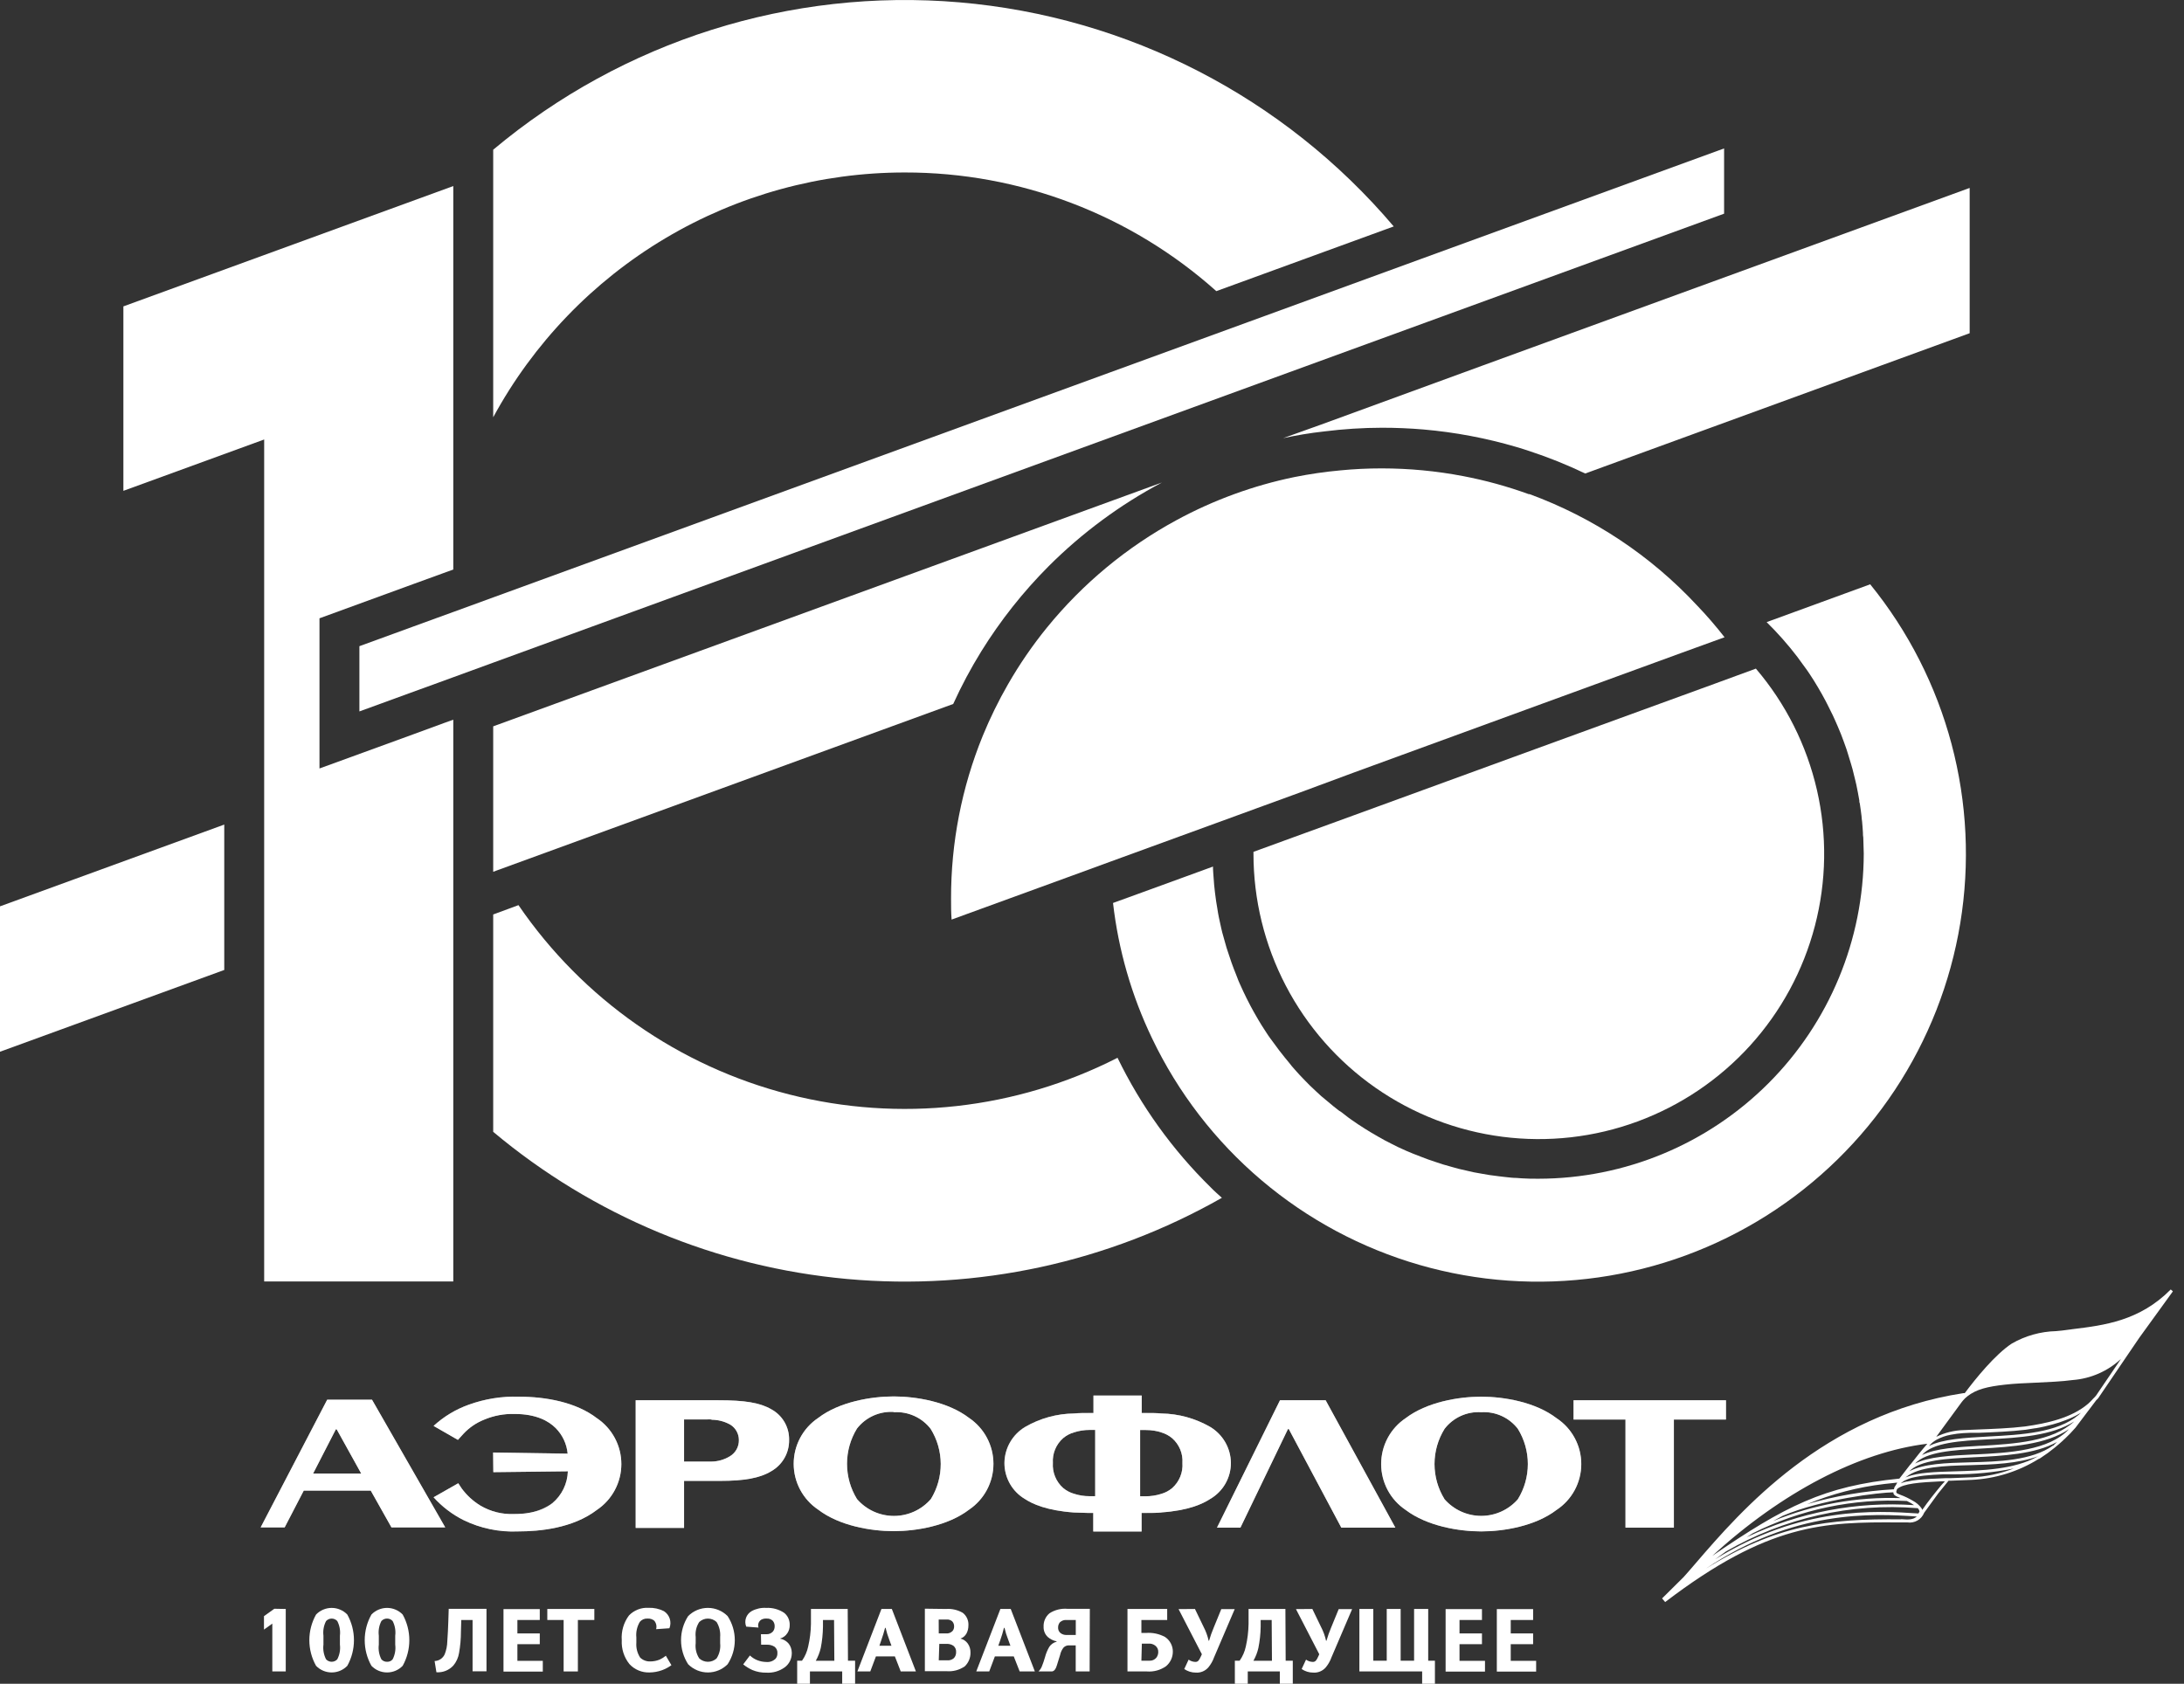 <svg width="166" height="128" viewBox="0 0 166 128" fill="none" xmlns="http://www.w3.org/2000/svg">
<rect x="0" y="0" width="166" height="128" fill="#333333" stroke="none"/>
<g clip-path="url(#clip0_1_79)">
<path d="M21.719 122.315V127.065H20.698V123.428L20.064 123.883V122.861L20.851 122.299L21.719 122.315Z" fill="white"/>
<path d="M26.398 122.739C26.729 123.335 26.903 124.006 26.903 124.688C26.903 125.37 26.729 126.04 26.398 126.636C26.244 126.796 26.059 126.923 25.855 127.01C25.651 127.096 25.432 127.141 25.21 127.141C24.988 127.141 24.769 127.096 24.565 127.01C24.361 126.923 24.176 126.796 24.022 126.636C23.688 126.041 23.512 125.37 23.512 124.688C23.512 124.005 23.688 123.334 24.022 122.739C24.176 122.579 24.361 122.452 24.565 122.366C24.769 122.279 24.988 122.234 25.21 122.234C25.432 122.234 25.651 122.279 25.855 122.366C26.059 122.452 26.244 122.579 26.398 122.739ZM25.836 124.348C25.883 123.965 25.813 123.577 25.636 123.234C25.582 123.175 25.517 123.128 25.443 123.095C25.37 123.063 25.29 123.046 25.21 123.046C25.13 123.046 25.05 123.063 24.977 123.095C24.903 123.128 24.837 123.175 24.783 123.234C24.606 123.577 24.537 123.965 24.584 124.348V125.027C24.536 125.41 24.606 125.798 24.783 126.141C24.837 126.2 24.903 126.248 24.977 126.28C25.05 126.312 25.13 126.329 25.21 126.329C25.29 126.329 25.37 126.312 25.443 126.28C25.517 126.248 25.582 126.2 25.636 126.141C25.814 125.798 25.884 125.41 25.836 125.027V124.348Z" fill="white"/>
<path d="M30.607 122.739C30.938 123.335 31.112 124.006 31.112 124.688C31.112 125.37 30.938 126.04 30.607 126.636C30.453 126.796 30.268 126.923 30.064 127.01C29.86 127.096 29.641 127.141 29.419 127.141C29.197 127.141 28.978 127.096 28.774 127.01C28.57 126.923 28.385 126.796 28.231 126.636C27.896 126.041 27.721 125.37 27.721 124.688C27.721 124.005 27.896 123.334 28.231 122.739C28.385 122.579 28.57 122.452 28.774 122.366C28.978 122.279 29.197 122.234 29.419 122.234C29.641 122.234 29.86 122.279 30.064 122.366C30.268 122.452 30.453 122.579 30.607 122.739ZM30.04 124.348C30.088 123.966 30.021 123.578 29.845 123.234C29.792 123.173 29.726 123.125 29.652 123.092C29.578 123.059 29.497 123.044 29.416 123.045C29.335 123.044 29.255 123.06 29.181 123.093C29.107 123.126 29.041 123.174 28.987 123.234C28.812 123.578 28.744 123.966 28.793 124.348V125.027C28.744 125.41 28.812 125.798 28.987 126.141C29.04 126.203 29.106 126.251 29.18 126.284C29.255 126.317 29.335 126.333 29.416 126.33C29.498 126.335 29.579 126.32 29.654 126.287C29.729 126.255 29.794 126.204 29.845 126.141C30.021 125.798 30.089 125.41 30.04 125.027V124.348Z" fill="white"/>
<path d="M35.061 123.153L35.035 124.031C35.035 124.577 34.987 125.123 34.892 125.661C34.836 126.012 34.686 126.342 34.458 126.616C34.296 126.793 34.096 126.93 33.873 127.019C33.65 127.107 33.41 127.144 33.171 127.127L33.033 126.274C33.196 126.268 33.354 126.218 33.489 126.127C33.624 126.037 33.732 125.911 33.799 125.763C33.925 125.445 33.993 125.108 33.999 124.767C34.039 124.256 34.055 123.781 34.075 123.275L34.106 122.305H36.977V127.055H35.919V123.153H35.061Z" fill="white"/>
<path d="M41.027 123.153H39.326V124.174H41.027V124.992H39.326V126.258H41.257V127.076H38.269V122.325H41.027V123.153Z" fill="white"/>
<path d="M42.84 127.065V123.153H41.599V122.315H45.174V123.153H43.923V127.065H42.84Z" fill="white"/>
<path d="M49.869 123.852C49.9 123.741 49.903 123.623 49.878 123.51C49.853 123.397 49.801 123.292 49.726 123.204C49.581 123.089 49.399 123.032 49.215 123.045C49.105 123.038 48.995 123.057 48.894 123.1C48.792 123.144 48.703 123.211 48.633 123.295C48.418 123.653 48.325 124.071 48.367 124.486V124.879C48.337 125.279 48.439 125.677 48.658 126.013C48.759 126.11 48.879 126.185 49.009 126.235C49.14 126.285 49.279 126.309 49.419 126.304C49.668 126.304 49.914 126.256 50.145 126.161C50.311 126.085 50.468 125.987 50.609 125.87L51.033 126.59C50.812 126.75 50.569 126.879 50.313 126.973C50.01 127.081 49.69 127.138 49.368 127.142C49.081 127.152 48.796 127.099 48.531 126.988C48.267 126.877 48.029 126.71 47.836 126.498C47.428 125.985 47.223 125.34 47.258 124.685C47.209 124.015 47.403 123.349 47.805 122.81C47.996 122.611 48.228 122.456 48.484 122.356C48.741 122.255 49.016 122.212 49.291 122.228C49.698 122.212 50.103 122.299 50.466 122.483C50.675 122.618 50.831 122.821 50.907 123.057C50.982 123.294 50.973 123.55 50.88 123.781L49.869 123.852Z" fill="white"/>
<path d="M55.304 122.856C55.66 123.4 55.85 124.037 55.85 124.687C55.85 125.338 55.66 125.974 55.304 126.519C55.107 126.716 54.874 126.873 54.616 126.98C54.359 127.087 54.083 127.142 53.804 127.142C53.526 127.142 53.25 127.087 52.993 126.98C52.736 126.873 52.502 126.716 52.305 126.519C51.952 125.973 51.764 125.337 51.764 124.687C51.764 124.037 51.952 123.401 52.305 122.856C52.502 122.659 52.736 122.502 52.993 122.395C53.25 122.288 53.526 122.233 53.804 122.233C54.083 122.233 54.359 122.288 54.616 122.395C54.874 122.502 55.107 122.659 55.304 122.856ZM54.737 124.45C54.77 124.049 54.675 123.649 54.466 123.306C54.287 123.139 54.052 123.046 53.807 123.046C53.562 123.046 53.327 123.139 53.148 123.306C52.926 123.643 52.831 124.049 52.877 124.45V124.92C52.83 125.324 52.926 125.733 53.148 126.074C53.328 126.239 53.563 126.33 53.807 126.33C54.051 126.33 54.286 126.239 54.466 126.074C54.686 125.732 54.781 125.324 54.737 124.92V124.45Z" fill="white"/>
<path d="M57.837 124.235H58.235C58.33 124.242 58.425 124.227 58.514 124.192C58.602 124.156 58.682 124.101 58.746 124.031C58.831 123.927 58.877 123.797 58.879 123.663C58.892 123.505 58.845 123.348 58.746 123.224C58.684 123.16 58.609 123.111 58.526 123.081C58.443 123.05 58.354 123.038 58.266 123.045C58.124 123.034 57.982 123.064 57.857 123.132C57.761 123.194 57.689 123.287 57.652 123.396C57.615 123.504 57.615 123.622 57.653 123.73L56.718 123.658C56.632 123.445 56.626 123.207 56.702 122.99C56.778 122.773 56.931 122.591 57.132 122.478C57.468 122.295 57.848 122.21 58.23 122.233C58.717 122.208 59.199 122.341 59.604 122.611C59.741 122.723 59.851 122.865 59.923 123.026C59.996 123.188 60.03 123.364 60.023 123.541C60.029 123.754 59.97 123.964 59.854 124.143C59.724 124.351 59.519 124.503 59.282 124.567C59.541 124.614 59.776 124.75 59.946 124.951C60.094 125.145 60.176 125.381 60.181 125.625V125.706C60.178 125.912 60.127 126.115 60.032 126.297C59.938 126.48 59.801 126.638 59.635 126.759C59.233 127.047 58.744 127.188 58.251 127.157C57.886 127.165 57.525 127.097 57.188 126.958C56.938 126.845 56.703 126.701 56.488 126.529L56.999 125.85C57.163 126.006 57.355 126.129 57.566 126.212C57.781 126.296 58.01 126.341 58.24 126.345C58.371 126.358 58.503 126.342 58.627 126.298C58.75 126.254 58.863 126.183 58.955 126.09C59.045 125.979 59.092 125.839 59.088 125.696C59.099 125.599 59.084 125.501 59.046 125.412C59.008 125.322 58.946 125.244 58.869 125.185C58.69 125.074 58.481 125.02 58.271 125.032H57.852L57.837 124.235Z" fill="white"/>
<path d="M64.452 126.248H64.994V128H64.013V127.065H61.561V128H60.591V126.248H60.959C61.187 125.924 61.346 125.558 61.428 125.17C61.558 124.607 61.628 124.032 61.638 123.454V122.315H64.432L64.452 126.248ZM63.395 123.153H62.552V123.663C62.545 124.205 62.489 124.746 62.384 125.278C62.305 125.619 62.178 125.948 62.006 126.253H63.416L63.395 123.153Z" fill="white"/>
<path d="M69.616 127.065H68.462L68.017 125.921H66.577L66.148 127.065H65.167L66.996 122.315H67.787L69.616 127.065ZM67.757 125.109L67.593 124.66C67.478 124.364 67.384 124.06 67.312 123.75H67.272C67.2 124.021 67.093 124.404 66.975 124.721L66.842 125.109H67.757Z" fill="white"/>
<path d="M71.905 122.315C72.351 122.283 72.796 122.386 73.182 122.611C73.327 122.726 73.441 122.874 73.515 123.043C73.589 123.213 73.62 123.397 73.606 123.582C73.607 123.792 73.556 123.999 73.458 124.184C73.358 124.363 73.196 124.499 73.003 124.567C73.226 124.621 73.422 124.753 73.555 124.94C73.696 125.14 73.77 125.38 73.764 125.625C73.768 125.821 73.732 126.015 73.657 126.196C73.582 126.377 73.471 126.541 73.33 126.677C72.923 126.956 72.432 127.086 71.941 127.045H70.296V122.294L71.905 122.315ZM71.353 124.174H71.89C71.983 124.185 72.078 124.174 72.166 124.142C72.255 124.11 72.335 124.058 72.4 123.99C72.474 123.901 72.516 123.789 72.518 123.674C72.525 123.598 72.515 123.521 72.491 123.449C72.466 123.377 72.427 123.311 72.375 123.255C72.262 123.158 72.115 123.108 71.966 123.117H71.348L71.353 124.174ZM71.353 126.217H71.997C72.089 126.226 72.182 126.216 72.27 126.187C72.358 126.158 72.439 126.111 72.508 126.049C72.62 125.923 72.679 125.758 72.671 125.589C72.678 125.499 72.663 125.409 72.627 125.326C72.592 125.244 72.537 125.171 72.467 125.114C72.302 125.003 72.103 124.952 71.905 124.971H71.394L71.353 126.217Z" fill="white"/>
<path d="M78.657 127.065H77.503L77.053 125.921H75.618L75.189 127.065H74.203L76.037 122.315H76.823L78.657 127.065ZM76.798 125.109L76.635 124.66C76.516 124.364 76.421 124.06 76.349 123.75H76.308C76.228 124.079 76.131 124.403 76.016 124.721L75.879 125.109H76.798Z" fill="white"/>
<path d="M82.82 127.065H81.762V125.083H81.308C81.225 125.074 81.141 125.083 81.061 125.109C80.982 125.136 80.909 125.179 80.848 125.237C80.713 125.403 80.621 125.599 80.577 125.809L80.48 126.12C80.347 126.575 80.296 126.698 80.266 126.779C80.169 126.994 80.056 127.055 79.954 127.065H78.933C79.039 126.96 79.124 126.835 79.183 126.698C79.277 126.464 79.359 126.225 79.428 125.982C79.5 125.705 79.61 125.438 79.755 125.191C79.887 124.998 80.085 124.859 80.312 124.803V124.777C80.062 124.727 79.83 124.612 79.638 124.445C79.532 124.345 79.449 124.223 79.395 124.088C79.34 123.954 79.315 123.809 79.321 123.663C79.312 123.47 79.348 123.277 79.426 123.1C79.504 122.923 79.622 122.766 79.77 122.642C80.181 122.378 80.668 122.26 81.155 122.305H82.835L82.82 127.065ZM81.078 123.153C80.986 123.144 80.893 123.154 80.805 123.183C80.717 123.212 80.636 123.259 80.567 123.321C80.474 123.429 80.423 123.567 80.424 123.709C80.417 123.791 80.43 123.873 80.461 123.948C80.492 124.024 80.541 124.091 80.603 124.144C80.74 124.25 80.91 124.303 81.083 124.292H81.767V123.153H81.078Z" fill="white"/>
<path d="M85.696 122.315H88.715V123.153H86.754V124.138H87.101C87.608 124.098 88.116 124.206 88.562 124.45C88.745 124.575 88.894 124.744 88.996 124.941C89.098 125.138 89.149 125.357 89.144 125.579C89.142 125.786 89.095 125.989 89.007 126.176C88.919 126.363 88.791 126.529 88.633 126.662C88.209 126.963 87.692 127.106 87.172 127.065H85.696V122.315ZM86.754 126.248H87.377C87.474 126.252 87.57 126.234 87.658 126.195C87.747 126.156 87.825 126.097 87.888 126.023C87.986 125.898 88.038 125.743 88.036 125.584C88.04 125.492 88.022 125.4 87.982 125.316C87.943 125.233 87.884 125.16 87.811 125.104C87.666 124.99 87.484 124.935 87.3 124.951H86.789L86.754 126.248Z" fill="white"/>
<path d="M90.825 122.315L91.483 123.679C91.657 124.011 91.786 124.365 91.867 124.731H91.897C91.994 124.392 92.112 124.06 92.25 123.735L92.827 122.325H93.848L92.28 125.988C92.181 126.266 92.034 126.525 91.846 126.754C91.728 126.891 91.579 126.999 91.411 127.068C91.243 127.138 91.062 127.166 90.881 127.152C90.57 127.152 90.268 127.057 90.012 126.881L90.344 126.166C90.493 126.275 90.671 126.335 90.855 126.34C91.054 126.34 91.136 126.228 91.264 125.947L91.351 125.758L89.578 122.325L90.825 122.315Z" fill="white"/>
<path d="M97.72 126.248H98.261V128H97.276V127.065H94.839V128H93.858V126.248H94.221C94.449 125.924 94.609 125.558 94.691 125.17C94.82 124.607 94.89 124.032 94.9 123.454V122.315H97.7L97.72 126.248ZM96.657 123.153H95.82V123.663C95.812 124.206 95.754 124.746 95.646 125.278C95.57 125.62 95.442 125.949 95.268 126.253H96.678L96.657 123.153Z" fill="white"/>
<path d="M99.748 122.315L100.407 123.679C100.581 124.011 100.71 124.365 100.79 124.731H100.821C100.918 124.392 101.036 124.06 101.173 123.735L101.751 122.325H102.772L101.204 125.988C101.105 126.266 100.958 126.525 100.77 126.754C100.652 126.891 100.503 126.999 100.335 127.068C100.167 127.138 99.985 127.166 99.805 127.152C99.494 127.152 99.192 127.057 98.936 126.881L99.268 126.166C99.417 126.275 99.595 126.335 99.779 126.34C99.978 126.34 100.06 126.228 100.188 125.947L100.274 125.758L98.502 122.325L99.748 122.315Z" fill="white"/>
<path d="M104.381 122.315V126.248H105.402V122.315H106.46V126.248H107.481V122.315H108.554V126.248H109.065V128H108.094V127.065H103.323V122.315H104.381Z" fill="white"/>
<path d="M112.64 123.153H110.934V124.174H112.64V124.992H110.934V126.258H112.87V127.076H109.877V122.325H112.64V123.153Z" fill="white"/>
<path d="M116.528 123.153H114.827V124.174H116.528V124.992H114.827V126.258H116.758V127.076H113.77V122.325H116.528V123.153Z" fill="white"/>
<g opacity="0.55">
<path fill-rule="evenodd" clip-rule="evenodd" d="M94.278 116.129L97.889 108.636H97.955L101.95 116.129H106.056L100.754 106.444H97.286L92.5 116.129H94.278Z" fill="white"/>
<path fill-rule="evenodd" clip-rule="evenodd" d="M37.497 111.915L43.162 111.849C43.147 112.314 43.034 112.77 42.831 113.188C42.628 113.606 42.338 113.977 41.982 114.275C41.126 114.858 40.104 115.147 39.07 115.098C38.175 115.136 37.288 114.915 36.516 114.459C35.958 114.119 35.472 113.673 35.086 113.146L34.831 112.758L32.956 113.821C33.598 114.535 34.37 115.123 35.229 115.552C36.519 116.184 37.947 116.481 39.382 116.415C41.006 116.415 43.54 116.18 45.368 114.781C45.94 114.397 46.409 113.878 46.733 113.27C47.057 112.662 47.227 111.984 47.227 111.295C47.227 110.606 47.057 109.927 46.733 109.319C46.409 108.711 45.94 108.192 45.368 107.808C43.79 106.593 41.486 106.174 39.433 106.174C38.139 106.136 36.85 106.342 35.633 106.782C34.641 107.135 33.731 107.684 32.956 108.396L34.805 109.458L35.249 108.948C35.683 108.503 36.205 108.155 36.782 107.926C37.521 107.612 38.319 107.463 39.121 107.487C40.756 107.487 41.701 108.023 42.222 108.549C42.75 109.072 43.078 109.765 43.146 110.505L37.482 110.419L37.497 111.915Z" fill="white"/>
<path fill-rule="evenodd" clip-rule="evenodd" d="M112.579 107.354C113.111 107.32 113.643 107.417 114.128 107.637C114.613 107.857 115.037 108.193 115.362 108.615C115.863 109.419 116.129 110.347 116.129 111.295C116.129 112.242 115.863 113.17 115.362 113.974C115.015 114.37 114.587 114.687 114.107 114.905C113.627 115.122 113.106 115.235 112.579 115.235C112.052 115.235 111.531 115.122 111.051 114.905C110.571 114.687 110.142 114.37 109.795 113.974C109.294 113.17 109.029 112.242 109.029 111.295C109.029 110.347 109.294 109.419 109.795 108.615C110.12 108.193 110.544 107.857 111.029 107.637C111.515 107.417 112.047 107.32 112.579 107.354ZM112.579 116.415C114.3 116.415 116.701 116.012 118.305 114.781C118.882 114.401 119.356 113.883 119.684 113.275C120.012 112.666 120.184 111.986 120.184 111.295C120.184 110.603 120.012 109.923 119.684 109.314C119.356 108.706 118.882 108.188 118.305 107.808C116.701 106.577 114.3 106.174 112.579 106.174C110.857 106.174 108.462 106.577 106.837 107.808C106.264 108.192 105.794 108.71 105.469 109.318C105.145 109.926 104.975 110.605 104.975 111.295C104.975 111.984 105.145 112.663 105.469 113.271C105.794 113.879 106.264 114.398 106.837 114.781C108.462 116.012 110.878 116.415 112.579 116.415Z" fill="white"/>
<path fill-rule="evenodd" clip-rule="evenodd" d="M81.635 108.886C82.014 108.763 82.411 108.701 82.81 108.702H83.239V113.739H82.81C82.411 113.74 82.014 113.678 81.635 113.555C81.331 113.465 81.048 113.315 80.802 113.115C80.537 112.878 80.329 112.582 80.195 112.252C80.06 111.922 80.002 111.566 80.026 111.21C80.003 110.858 80.061 110.505 80.196 110.178C80.331 109.851 80.538 109.56 80.802 109.325C81.046 109.122 81.329 108.972 81.635 108.886ZM88.275 114.97C90.318 114.832 91.406 114.326 91.984 113.948C92.464 113.668 92.862 113.267 93.138 112.785C93.415 112.302 93.559 111.756 93.557 111.2C93.549 110.649 93.401 110.109 93.125 109.631C92.85 109.154 92.457 108.755 91.984 108.472C90.855 107.822 89.578 107.47 88.275 107.451C87.907 107.415 87.54 107.415 87.177 107.415H86.779V106.087H83.101V107.415H82.723C82.355 107.415 81.987 107.415 81.625 107.451C80.32 107.466 79.041 107.818 77.911 108.472C77.439 108.756 77.046 109.155 76.771 109.632C76.496 110.109 76.347 110.649 76.338 111.2C76.334 111.757 76.476 112.305 76.752 112.79C77.027 113.274 77.425 113.677 77.906 113.958C78.468 114.326 79.546 114.832 81.62 114.98C81.952 114.98 82.319 115.016 82.718 115.016H83.096V116.425H86.773V115.016H87.172C87.57 115.016 87.933 115.016 88.27 114.98M88.27 108.896C88.574 108.982 88.856 109.132 89.098 109.336C89.363 109.569 89.571 109.861 89.706 110.187C89.84 110.514 89.898 110.868 89.874 111.22C89.899 111.576 89.842 111.933 89.707 112.263C89.573 112.593 89.364 112.888 89.098 113.126C88.854 113.326 88.572 113.475 88.27 113.565C87.884 113.688 87.481 113.75 87.075 113.749H86.661V108.712H87.1C87.506 108.711 87.909 108.773 88.296 108.896" fill="white"/>
<path fill-rule="evenodd" clip-rule="evenodd" d="M67.945 107.353C68.478 107.321 69.01 107.419 69.496 107.639C69.982 107.859 70.407 108.194 70.734 108.615C71.231 109.417 71.495 110.341 71.499 111.284C71.503 112.227 71.245 113.152 70.755 113.958C70.406 114.361 69.974 114.683 69.49 114.905C69.005 115.126 68.478 115.24 67.945 115.24C67.413 115.24 66.886 115.126 66.401 114.905C65.917 114.683 65.485 114.361 65.136 113.958C64.645 113.151 64.385 112.224 64.385 111.279C64.385 110.334 64.645 109.407 65.136 108.6C65.464 108.178 65.89 107.842 66.377 107.622C66.864 107.402 67.397 107.305 67.93 107.338M67.93 116.4C69.636 116.4 72.052 115.996 73.661 114.765C74.231 114.38 74.698 113.86 75.021 113.252C75.343 112.645 75.512 111.967 75.512 111.279C75.512 110.591 75.343 109.913 75.021 109.305C74.698 108.698 74.231 108.178 73.661 107.793C72.052 106.562 69.636 106.158 67.93 106.158C66.224 106.158 63.798 106.562 62.189 107.793C61.616 108.176 61.146 108.695 60.821 109.303C60.496 109.911 60.326 110.589 60.326 111.279C60.326 111.968 60.496 112.647 60.821 113.255C61.146 113.863 61.616 114.382 62.189 114.765C63.798 115.996 66.214 116.4 67.93 116.4Z" fill="white"/>
<path fill-rule="evenodd" clip-rule="evenodd" d="M54.078 112.574H54.758C56.525 112.574 57.751 112.37 58.629 111.833C59.046 111.594 59.391 111.248 59.629 110.83C59.866 110.412 59.986 109.938 59.978 109.458C59.987 108.984 59.866 108.517 59.629 108.107C59.391 107.698 59.045 107.361 58.629 107.134C57.751 106.623 56.586 106.444 54.599 106.444H48.316V116.149H51.994V112.574H54.078ZM54.078 107.926C54.579 107.925 55.072 108.053 55.508 108.299C55.709 108.422 55.874 108.595 55.987 108.801C56.101 109.006 56.159 109.238 56.157 109.473C56.163 109.721 56.102 109.965 55.982 110.182C55.861 110.398 55.686 110.578 55.473 110.704C55.052 110.961 54.571 111.1 54.078 111.108H51.994V107.905H53.695C53.823 107.896 53.951 107.896 54.078 107.905" fill="white"/>
<path fill-rule="evenodd" clip-rule="evenodd" d="M25.627 108.718L27.455 112.017H23.798L25.529 108.646H25.581L25.627 108.718ZM28.18 113.315L29.754 116.109H33.84L28.273 106.404H24.866L19.809 116.109H21.637L23.083 113.315H28.18Z" fill="white"/>
<path fill-rule="evenodd" clip-rule="evenodd" d="M119.598 107.91H123.546V116.129H127.224V107.91H131.182V106.444H119.598V107.91Z" fill="white"/>
</g>
<path fill-rule="evenodd" clip-rule="evenodd" d="M94.283 116.134L97.894 108.641H97.96L101.95 116.134H106.056L100.76 106.45H97.291L92.5 116.134H94.283Z" fill="white"/>
<path fill-rule="evenodd" clip-rule="evenodd" d="M37.497 111.915L43.162 111.849C43.148 112.314 43.035 112.77 42.832 113.188C42.629 113.607 42.339 113.977 41.982 114.275C41.047 115.036 39.709 115.097 39.07 115.097C38.175 115.136 37.288 114.914 36.516 114.459C35.958 114.119 35.472 113.673 35.086 113.146L34.831 112.758L32.956 113.825C33.601 114.541 34.373 115.13 35.234 115.562C36.523 116.19 37.949 116.485 39.382 116.42C41.006 116.42 43.54 116.185 45.368 114.786C45.94 114.402 46.409 113.883 46.733 113.275C47.057 112.667 47.227 111.989 47.227 111.3C47.227 110.611 47.057 109.932 46.733 109.324C46.409 108.716 45.94 108.197 45.368 107.813C43.79 106.598 41.486 106.179 39.433 106.179C38.139 106.14 36.85 106.347 35.633 106.787C34.641 107.14 33.731 107.689 32.956 108.401L34.805 109.463L35.249 108.978C35.679 108.523 36.202 108.166 36.782 107.931C37.521 107.617 38.319 107.467 39.121 107.492C40.756 107.492 41.701 108.033 42.227 108.554C42.752 109.079 43.077 109.771 43.146 110.51L37.482 110.424L37.497 111.915Z" fill="white"/>
<path fill-rule="evenodd" clip-rule="evenodd" d="M112.585 107.359C113.116 107.325 113.648 107.423 114.134 107.643C114.619 107.863 115.043 108.198 115.368 108.62C115.865 109.426 116.127 110.353 116.127 111.299C116.127 112.246 115.865 113.173 115.368 113.979C115.021 114.375 114.593 114.692 114.113 114.91C113.633 115.127 113.112 115.24 112.585 115.24C112.058 115.24 111.537 115.127 111.057 114.91C110.576 114.692 110.148 114.375 109.801 113.979C109.3 113.175 109.035 112.247 109.035 111.299C109.035 110.352 109.3 109.424 109.801 108.62C110.126 108.198 110.55 107.862 111.035 107.642C111.521 107.422 112.053 107.324 112.585 107.359ZM112.585 116.42C114.301 116.42 116.702 116.017 118.311 114.786C118.888 114.406 119.362 113.888 119.69 113.28C120.018 112.671 120.19 111.991 120.19 111.299C120.19 110.608 120.018 109.928 119.69 109.319C119.362 108.711 118.888 108.193 118.311 107.813C116.702 106.582 114.301 106.179 112.585 106.179C110.868 106.179 108.462 106.582 106.838 107.813C106.266 108.197 105.797 108.716 105.473 109.324C105.149 109.932 104.979 110.61 104.979 111.299C104.979 111.988 105.149 112.667 105.473 113.275C105.797 113.883 106.266 114.402 106.838 114.786C108.462 116.017 110.879 116.42 112.585 116.42Z" fill="white"/>
<path fill-rule="evenodd" clip-rule="evenodd" d="M81.635 108.891C82.015 108.768 82.411 108.706 82.81 108.707H83.244V113.743H82.81C82.411 113.744 82.015 113.682 81.635 113.56C81.331 113.474 81.049 113.324 80.808 113.12C80.541 112.884 80.331 112.589 80.196 112.259C80.06 111.928 80.002 111.571 80.026 111.215C80.003 110.862 80.062 110.508 80.197 110.181C80.333 109.855 80.542 109.563 80.808 109.33C81.049 109.127 81.331 108.977 81.635 108.891ZM88.276 114.975C90.319 114.837 91.412 114.331 91.984 113.953C92.465 113.674 92.864 113.273 93.14 112.79C93.416 112.308 93.56 111.761 93.557 111.205C93.55 110.654 93.401 110.114 93.126 109.636C92.85 109.159 92.457 108.76 91.984 108.477C90.855 107.827 89.579 107.475 88.276 107.456C87.908 107.42 87.545 107.42 87.183 107.42H86.779V106.092H83.117V107.42H82.734C82.366 107.42 81.998 107.42 81.635 107.456C80.332 107.471 79.055 107.823 77.927 108.477C77.453 108.759 77.059 109.158 76.782 109.635C76.506 110.113 76.357 110.653 76.349 111.205C76.345 111.76 76.487 112.306 76.76 112.79C77.033 113.273 77.429 113.676 77.907 113.958C78.463 114.326 79.546 114.831 81.615 114.98C81.947 114.98 82.315 115.015 82.713 115.015H83.096V116.425H86.769V115.015H87.172C87.566 115.015 87.933 115.015 88.266 114.98M88.266 108.896C88.57 108.982 88.852 109.132 89.093 109.335C89.359 109.568 89.568 109.86 89.704 110.187C89.839 110.513 89.898 110.867 89.874 111.22C89.899 111.576 89.841 111.933 89.705 112.264C89.57 112.594 89.36 112.889 89.093 113.125C88.852 113.329 88.57 113.479 88.266 113.565C87.879 113.688 87.476 113.75 87.07 113.749H86.656V108.712H87.101C87.507 108.711 87.91 108.773 88.296 108.896" fill="white"/>
<path fill-rule="evenodd" clip-rule="evenodd" d="M67.951 107.359C68.482 107.327 69.013 107.425 69.499 107.645C69.984 107.865 70.408 108.2 70.734 108.62C71.234 109.42 71.501 110.343 71.505 111.286C71.508 112.229 71.249 113.155 70.755 113.958C70.406 114.361 69.975 114.685 69.49 114.907C69.005 115.128 68.479 115.243 67.945 115.243C67.412 115.243 66.886 115.128 66.401 114.907C65.916 114.685 65.485 114.361 65.136 113.958C64.64 113.153 64.377 112.225 64.377 111.279C64.377 110.333 64.64 109.405 65.136 108.6C65.464 108.177 65.889 107.842 66.376 107.622C66.863 107.402 67.397 107.304 67.93 107.338M67.93 116.4C69.636 116.4 72.052 115.996 73.656 114.765C74.226 114.38 74.693 113.86 75.016 113.252C75.338 112.645 75.507 111.967 75.507 111.279C75.507 110.591 75.338 109.913 75.016 109.305C74.693 108.698 74.226 108.178 73.656 107.793C72.052 106.562 69.636 106.158 67.93 106.158C66.224 106.158 63.793 106.562 62.189 107.793C61.616 108.176 61.146 108.695 60.821 109.303C60.496 109.911 60.326 110.589 60.326 111.279C60.326 111.968 60.496 112.647 60.821 113.255C61.146 113.863 61.616 114.382 62.189 114.765C63.793 115.996 66.209 116.4 67.93 116.4Z" fill="white"/>
<path fill-rule="evenodd" clip-rule="evenodd" d="M54.078 112.579H54.763C56.525 112.579 57.751 112.38 58.629 111.839C59.046 111.6 59.391 111.253 59.629 110.836C59.866 110.418 59.986 109.944 59.978 109.463C59.987 108.99 59.866 108.523 59.629 108.113C59.391 107.703 59.045 107.366 58.629 107.139C57.751 106.628 56.586 106.45 54.604 106.45H48.316V116.155H51.994V112.579H54.078ZM54.078 107.931C54.579 107.93 55.072 108.058 55.508 108.304C55.71 108.428 55.876 108.601 55.99 108.808C56.105 109.015 56.164 109.248 56.162 109.484C56.166 109.73 56.104 109.973 55.984 110.188C55.864 110.404 55.689 110.583 55.478 110.71C55.056 110.968 54.572 111.107 54.078 111.113H51.994V107.911H53.695C53.823 107.901 53.951 107.901 54.078 107.911" fill="white"/>
<path fill-rule="evenodd" clip-rule="evenodd" d="M25.626 108.723L27.455 112.022H23.798L25.529 108.656H25.58L25.626 108.723ZM28.18 113.32L29.753 116.114H33.84L28.277 106.409H24.87L19.814 116.114H21.637L23.088 113.32H28.18Z" fill="white"/>
<path fill-rule="evenodd" clip-rule="evenodd" d="M119.603 107.916H123.551V116.134H127.229V107.916H131.187V106.45H119.603V107.916Z" fill="white"/>
<path d="M165.156 98.169L164.992 98.026C162.637 100.412 159.94 100.749 157.56 101.04C157.284 101.076 157.014 101.106 156.748 101.147L156.278 101.193C155.095 101.223 153.938 101.548 152.912 102.138C151.645 102.966 150.148 104.82 149.336 105.908H149.234C138.62 107.537 132.301 114.872 128.904 118.816C128.562 119.214 128.256 119.572 127.965 119.893L126.33 121.513L126.565 121.789C134.416 115.807 138.625 115.695 144.336 115.736H144.979C145.243 115.774 145.512 115.722 145.743 115.589C145.974 115.455 146.153 115.248 146.251 115L147.324 113.524C147.63 113.141 147.916 112.793 148.105 112.564H148.315L149.847 112.502C151.658 112.416 153.417 111.868 154.955 110.909C154.996 110.909 155.042 110.873 155.083 110.847C155.462 110.603 155.827 110.337 156.176 110.05C156.395 109.872 156.61 109.688 156.819 109.494C156.819 109.463 156.881 109.443 156.906 109.412C157.204 109.134 157.487 108.841 157.754 108.533L159.327 106.449L159.47 106.306L162.264 102.194L162.612 101.684L165.156 98.169ZM146.491 109.754C146.042 110.265 145.618 110.812 145.245 111.287C145.219 111.322 145.184 111.348 145.158 111.384C144.897 111.726 144.555 112.155 144.366 112.405C138.656 112.967 135.642 114.515 130.146 118.279C135.422 113.447 141.281 110.382 146.491 109.754ZM144.172 112.778C144.139 112.826 144.108 112.875 144.08 112.926C144.069 112.936 144.06 112.948 144.055 112.962L143.978 113.09C143.978 113.141 143.978 113.171 143.947 113.217C141.713 113.342 139.501 113.72 137.353 114.346C139.23 113.569 141.205 113.053 143.222 112.814C143.544 112.773 143.876 112.737 144.213 112.707L144.167 112.768L144.172 112.778ZM134.768 115.633L135.499 115.235C138.467 113.968 142.89 113.457 143.907 113.447C143.907 113.657 144.075 113.733 144.361 113.846L144.453 113.887C141.138 113.777 137.837 114.373 134.768 115.633ZM144.928 114.101C145.033 114.148 145.136 114.201 145.235 114.259L145.485 114.423C141.105 114.128 136.722 114.967 132.761 116.859L133.216 116.563C136.841 114.745 140.877 113.898 144.928 114.106V114.101ZM144.504 115.501C138.885 115.45 135.039 115.914 129.64 119.26C136.337 114.76 142.267 115.056 145.694 115.286C145.413 115.526 145.092 115.542 144.504 115.49V115.501ZM145.812 115.056C142.527 114.837 136.878 114.505 130.37 118.535L131.183 117.947C135.593 115.39 140.679 114.241 145.761 114.653C145.836 114.72 145.883 114.813 145.894 114.913L145.812 115.056ZM147.554 112.906C147.13 113.417 146.532 114.157 146.098 114.796V114.76C146.09 114.734 146.08 114.708 146.067 114.683C145.888 114.426 145.648 114.217 145.367 114.076C145.078 113.904 144.774 113.758 144.458 113.641C144.096 113.503 144.085 113.488 144.187 113.202C144.663 112.773 145.924 112.691 147.569 112.61H147.661H147.799H147.829L147.554 112.906ZM149.837 112.308L148.304 112.369H147.942C147.099 112.4 146.358 112.436 145.745 112.502C145.481 112.527 145.218 112.57 144.959 112.63H144.897C144.749 112.664 144.604 112.711 144.463 112.768C144.515 112.723 144.569 112.682 144.627 112.645C144.668 112.612 144.713 112.583 144.76 112.558C144.851 112.512 144.944 112.471 145.04 112.436C145.127 112.405 145.214 112.369 145.311 112.344L145.536 112.293C145.765 112.243 145.997 112.205 146.231 112.18C146.68 112.129 147.176 112.099 147.712 112.078H148.115H148.529C150.052 112.084 151.572 111.935 153.065 111.634C152.033 112.033 150.942 112.262 149.837 112.313V112.308ZM154.848 110.74C153.08 111.716 150.669 111.792 148.534 111.854C147.094 111.894 145.796 111.94 144.959 112.267L144.826 112.318L144.892 112.272C145.883 111.496 147.748 111.435 149.709 111.384C151.477 111.338 153.387 111.271 154.95 110.694L154.848 110.74ZM156.038 109.897C154.403 111.041 151.916 111.113 149.684 111.169C147.911 111.215 146.215 111.266 145.122 111.848C145.955 110.985 147.957 110.883 150.082 110.781C152.207 110.679 154.679 110.551 156.349 109.621C156.247 109.718 156.145 109.816 156.058 109.902L156.038 109.897ZM150.072 110.566C148.233 110.653 146.578 110.74 145.556 111.261C146.42 110.362 148.432 110.239 150.562 110.122C152.917 109.989 155.512 109.826 157.259 108.646C155.721 110.275 152.738 110.444 150.072 110.571V110.566ZM150.552 109.907C148.749 110.01 147.135 110.102 146.088 110.612C146.9 109.657 148.969 109.535 151.165 109.417C153.453 109.3 155.977 109.146 157.657 108.058C156.002 109.591 153.126 109.764 150.552 109.913V109.907ZM157.974 107.573C156.375 108.917 153.622 109.075 151.155 109.203C149.316 109.305 147.671 109.397 146.624 109.923L146.685 109.851C146.832 109.689 147.005 109.553 147.196 109.448C147.533 109.266 147.897 109.138 148.274 109.07C148.589 109.008 148.908 108.967 149.229 108.947L149.77 108.922H150.281H150.44C151.522 108.881 152.851 108.825 153.964 108.692C154.194 108.661 154.434 108.62 154.669 108.579H154.705C155.608 108.431 156.49 108.179 157.335 107.829C157.622 107.705 157.901 107.562 158.168 107.399C158.102 107.445 158.045 107.517 157.974 107.578V107.573ZM159.317 106.092C159.244 106.18 159.166 106.264 159.082 106.342C158.964 106.476 158.838 106.602 158.704 106.72C157.448 107.793 155.614 108.201 153.918 108.441C152.794 108.579 151.431 108.63 150.343 108.671L149.27 108.717C148.541 108.733 147.825 108.907 147.171 109.228L149.101 106.592C149.178 106.491 149.261 106.396 149.352 106.306C149.413 106.25 149.474 106.194 149.535 106.148C150.215 105.612 151.068 105.412 152.376 105.264C153.065 105.183 153.908 105.147 154.751 105.111C155.716 105.065 156.717 105.024 157.54 104.912C158.911 104.807 160.205 104.24 161.212 103.303L159.317 106.092Z" fill="white"/>
<path d="M68.779 13.112C77.51 13.101 85.939 16.313 92.449 22.133L105.934 17.214C97.611 7.395 85.739 1.27 72.914 0.177C60.089 -0.916 47.352 3.112 37.487 11.381V31.721C40.544 26.089 45.065 21.387 50.573 18.111C56.081 14.836 62.371 13.109 68.779 13.112Z" fill="white"/>
<path d="M84.94 80.414C77.237 84.346 68.365 85.336 59.985 83.2C51.605 81.064 44.29 75.948 39.408 68.809L37.487 69.519V86.043C45.105 92.43 54.494 96.334 64.394 97.23C74.294 98.127 84.232 95.973 92.873 91.059C92.582 90.794 92.296 90.549 92.015 90.257C89.111 87.405 86.718 84.076 84.94 80.414Z" fill="white"/>
<path d="M79.699 43.05C82.239 40.51 85.144 38.363 88.317 36.68L37.487 55.217V66.276L37.773 66.168L72.451 53.516C73.078 52.135 73.793 50.796 74.591 49.506C76.043 47.167 77.756 45 79.699 43.05Z" fill="white"/>
<path d="M112.763 27.762L100.382 32.288L97.526 33.309C98.548 33.09 99.57 32.916 100.647 32.798C102.108 32.614 103.578 32.52 105.05 32.517C106.109 32.517 107.16 32.562 108.202 32.65C110.59 32.858 112.951 33.303 115.251 33.978C115.598 34.08 115.941 34.188 116.273 34.3C117.712 34.774 119.12 35.34 120.487 35.996L149.709 25.331V14.287L112.763 27.762Z" fill="white"/>
<path d="M0 79.954L17.045 73.738V70.51V65.913V62.685L0 68.901V79.954Z" fill="white"/>
<path d="M31.419 55.82L24.283 58.42V56.811V47.004L31.419 44.398L33.554 43.622L34.453 43.295V39.296V14.149V14.144L9.378 23.292V37.314L20.079 33.411V47.882V49.537V58.348V61.576V64.805V69.402V72.63V75.858V97.419H34.453V83.27V70.618V67.389V64.161V59.564V58.123V56.331V54.711L33.743 54.967L31.419 55.82Z" fill="white"/>
<path d="M97.94 28.319L110.587 23.706L131.044 16.244V11.284L107.921 19.717L94.85 24.488L37.487 45.415L34.453 46.523L33.227 46.968L31.419 47.627L27.317 49.123V54.083L31.419 52.587L33.334 51.892L34.453 51.483L37.487 50.375L97.94 28.319Z" fill="white"/>
<path d="M134.278 47.294C135.114 48.117 135.893 48.998 136.607 49.93L136.837 50.247C137.01 50.477 137.174 50.711 137.347 50.946L137.552 51.248C137.771 51.58 137.986 51.917 138.19 52.269C138.389 52.601 138.578 52.944 138.762 53.291L138.926 53.613C139.059 53.868 139.186 54.124 139.309 54.384C139.36 54.502 139.416 54.614 139.467 54.731C139.6 55.033 139.733 55.329 139.855 55.636L139.937 55.835C140.08 56.208 140.218 56.581 140.346 56.953C140.382 57.056 140.412 57.158 140.443 57.26C140.535 57.541 140.622 57.827 140.703 58.113L140.811 58.491C140.887 58.777 140.959 59.068 141.025 59.359C141.051 59.461 141.076 59.563 141.097 59.666C141.178 60.059 141.255 60.452 141.321 60.846C141.321 60.922 141.321 60.994 141.357 61.07C141.408 61.392 141.449 61.719 141.49 62.046C141.49 62.174 141.515 62.301 141.531 62.434C141.556 62.72 141.582 63.011 141.597 63.303C141.597 63.425 141.597 63.548 141.623 63.67C141.623 64.074 141.659 64.483 141.659 64.886C141.65 71.44 139.043 77.724 134.409 82.358C129.774 86.993 123.49 89.6 116.936 89.608C116.512 89.608 116.098 89.609 115.68 89.578L115.261 89.547C114.985 89.547 114.714 89.511 114.438 89.481L113.953 89.425L113.217 89.328L112.707 89.241C112.477 89.2 112.242 89.164 112.017 89.118L111.506 89.001C111.282 88.95 111.057 88.903 110.837 88.847L110.326 88.704L109.678 88.52L109.167 88.352C108.952 88.28 108.743 88.214 108.533 88.137L108.023 87.943L107.405 87.703L106.894 87.489L106.296 87.218C106.133 87.141 105.974 87.06 105.816 86.978C105.658 86.896 105.428 86.784 105.239 86.682L104.774 86.421C104.585 86.314 104.396 86.207 104.212 86.094C104.028 85.982 103.911 85.91 103.763 85.818L103.216 85.466L102.777 85.165C102.603 85.042 102.424 84.919 102.266 84.787C102.108 84.654 101.985 84.577 101.847 84.47H101.822C101.658 84.347 101.495 84.22 101.336 84.087C101.178 83.954 101.066 83.862 100.933 83.75L100.422 83.326L100.034 82.968L99.564 82.524L99.196 82.151L98.747 81.681L98.394 81.288C98.251 81.129 98.113 80.966 97.97 80.777L97.638 80.373C97.5 80.205 97.368 80.031 97.235 79.862L96.923 79.439C96.795 79.265 96.668 79.086 96.545 78.928C96.422 78.769 96.346 78.637 96.249 78.494L95.896 77.947L95.621 77.492L95.299 76.93C95.212 76.772 95.125 76.619 95.043 76.461C94.962 76.302 94.844 76.078 94.747 75.883C94.65 75.689 94.589 75.562 94.512 75.398C94.436 75.235 94.333 75.005 94.242 74.806C94.15 74.606 94.098 74.479 94.032 74.295C93.966 74.111 93.925 74.029 93.874 73.891C93.823 73.753 93.817 73.758 93.792 73.687C93.726 73.518 93.664 73.35 93.603 73.176C93.542 73.002 93.46 72.762 93.394 72.553L93.225 72.042C93.164 71.833 93.102 71.618 93.046 71.409C92.99 71.199 92.949 71.056 92.903 70.898C92.857 70.74 92.806 70.469 92.755 70.254C92.704 70.04 92.678 69.892 92.638 69.713C92.597 69.534 92.561 69.279 92.525 69.059C92.489 68.84 92.459 68.691 92.433 68.502C92.408 68.313 92.377 68.063 92.346 67.844C92.316 67.624 92.3 67.471 92.285 67.282C92.27 67.093 92.249 66.832 92.234 66.607C92.219 66.383 92.203 66.229 92.198 66.04C92.198 65.984 92.198 65.933 92.198 65.877L87.535 67.578L84.598 68.645C85.006 72.212 86.008 75.686 87.56 78.923C89.539 83.069 92.374 86.749 95.879 89.72C99.383 92.691 103.477 94.886 107.892 96.16C112.306 97.434 116.94 97.757 121.489 97.11C126.037 96.463 130.397 94.859 134.281 92.404C138.164 89.949 141.484 86.699 144.02 82.869C146.556 79.038 148.252 74.713 148.995 70.179C149.739 65.645 149.513 61.005 148.333 56.565C147.153 52.125 145.045 47.985 142.149 44.419L134.278 47.294Z" fill="white"/>
<path d="M116.798 56.908L101.623 62.445L98.338 63.64L95.273 64.758C95.273 64.804 95.273 64.85 95.273 64.891C95.271 68.386 96.113 71.83 97.728 74.929C99.343 78.028 101.683 80.692 104.549 82.692C107.415 84.692 110.722 85.97 114.188 86.417C117.654 86.864 121.177 86.467 124.456 85.259C127.736 84.051 130.675 82.069 133.024 79.481C135.372 76.893 137.06 73.775 137.944 70.394C138.829 67.013 138.883 63.468 138.102 60.062C137.321 56.655 135.729 53.488 133.46 50.829L130.396 51.953L116.798 56.908Z" fill="white"/>
<path d="M128.985 46.023C125.467 42.241 121.106 39.343 116.256 37.564H116.19C114.571 36.976 112.907 36.518 111.215 36.195C109.173 35.804 107.098 35.608 105.019 35.607C103.967 35.607 102.93 35.657 101.908 35.756C100.727 35.862 99.552 36.033 98.389 36.266C95.26 36.91 92.243 38.012 89.435 39.535C85.645 41.588 82.296 44.365 79.576 47.708C78.476 49.062 77.487 50.502 76.619 52.014C75.89 53.281 75.247 54.595 74.693 55.947C73.095 59.874 72.278 64.074 72.287 68.314C72.287 68.85 72.287 69.381 72.328 69.907L81.461 66.577L84.449 65.484L92.351 62.603L95.554 61.433L98.818 60.243L102.95 58.711L117.252 53.485L127.816 49.629L131.08 48.444C130.421 47.606 129.721 46.784 128.985 46.023Z" fill="white"/>
</g>
<defs>
<clipPath id="clip0_1_79">
<rect width="165.15" height="128" fill="white"/>
</clipPath>
</defs>
</svg>
